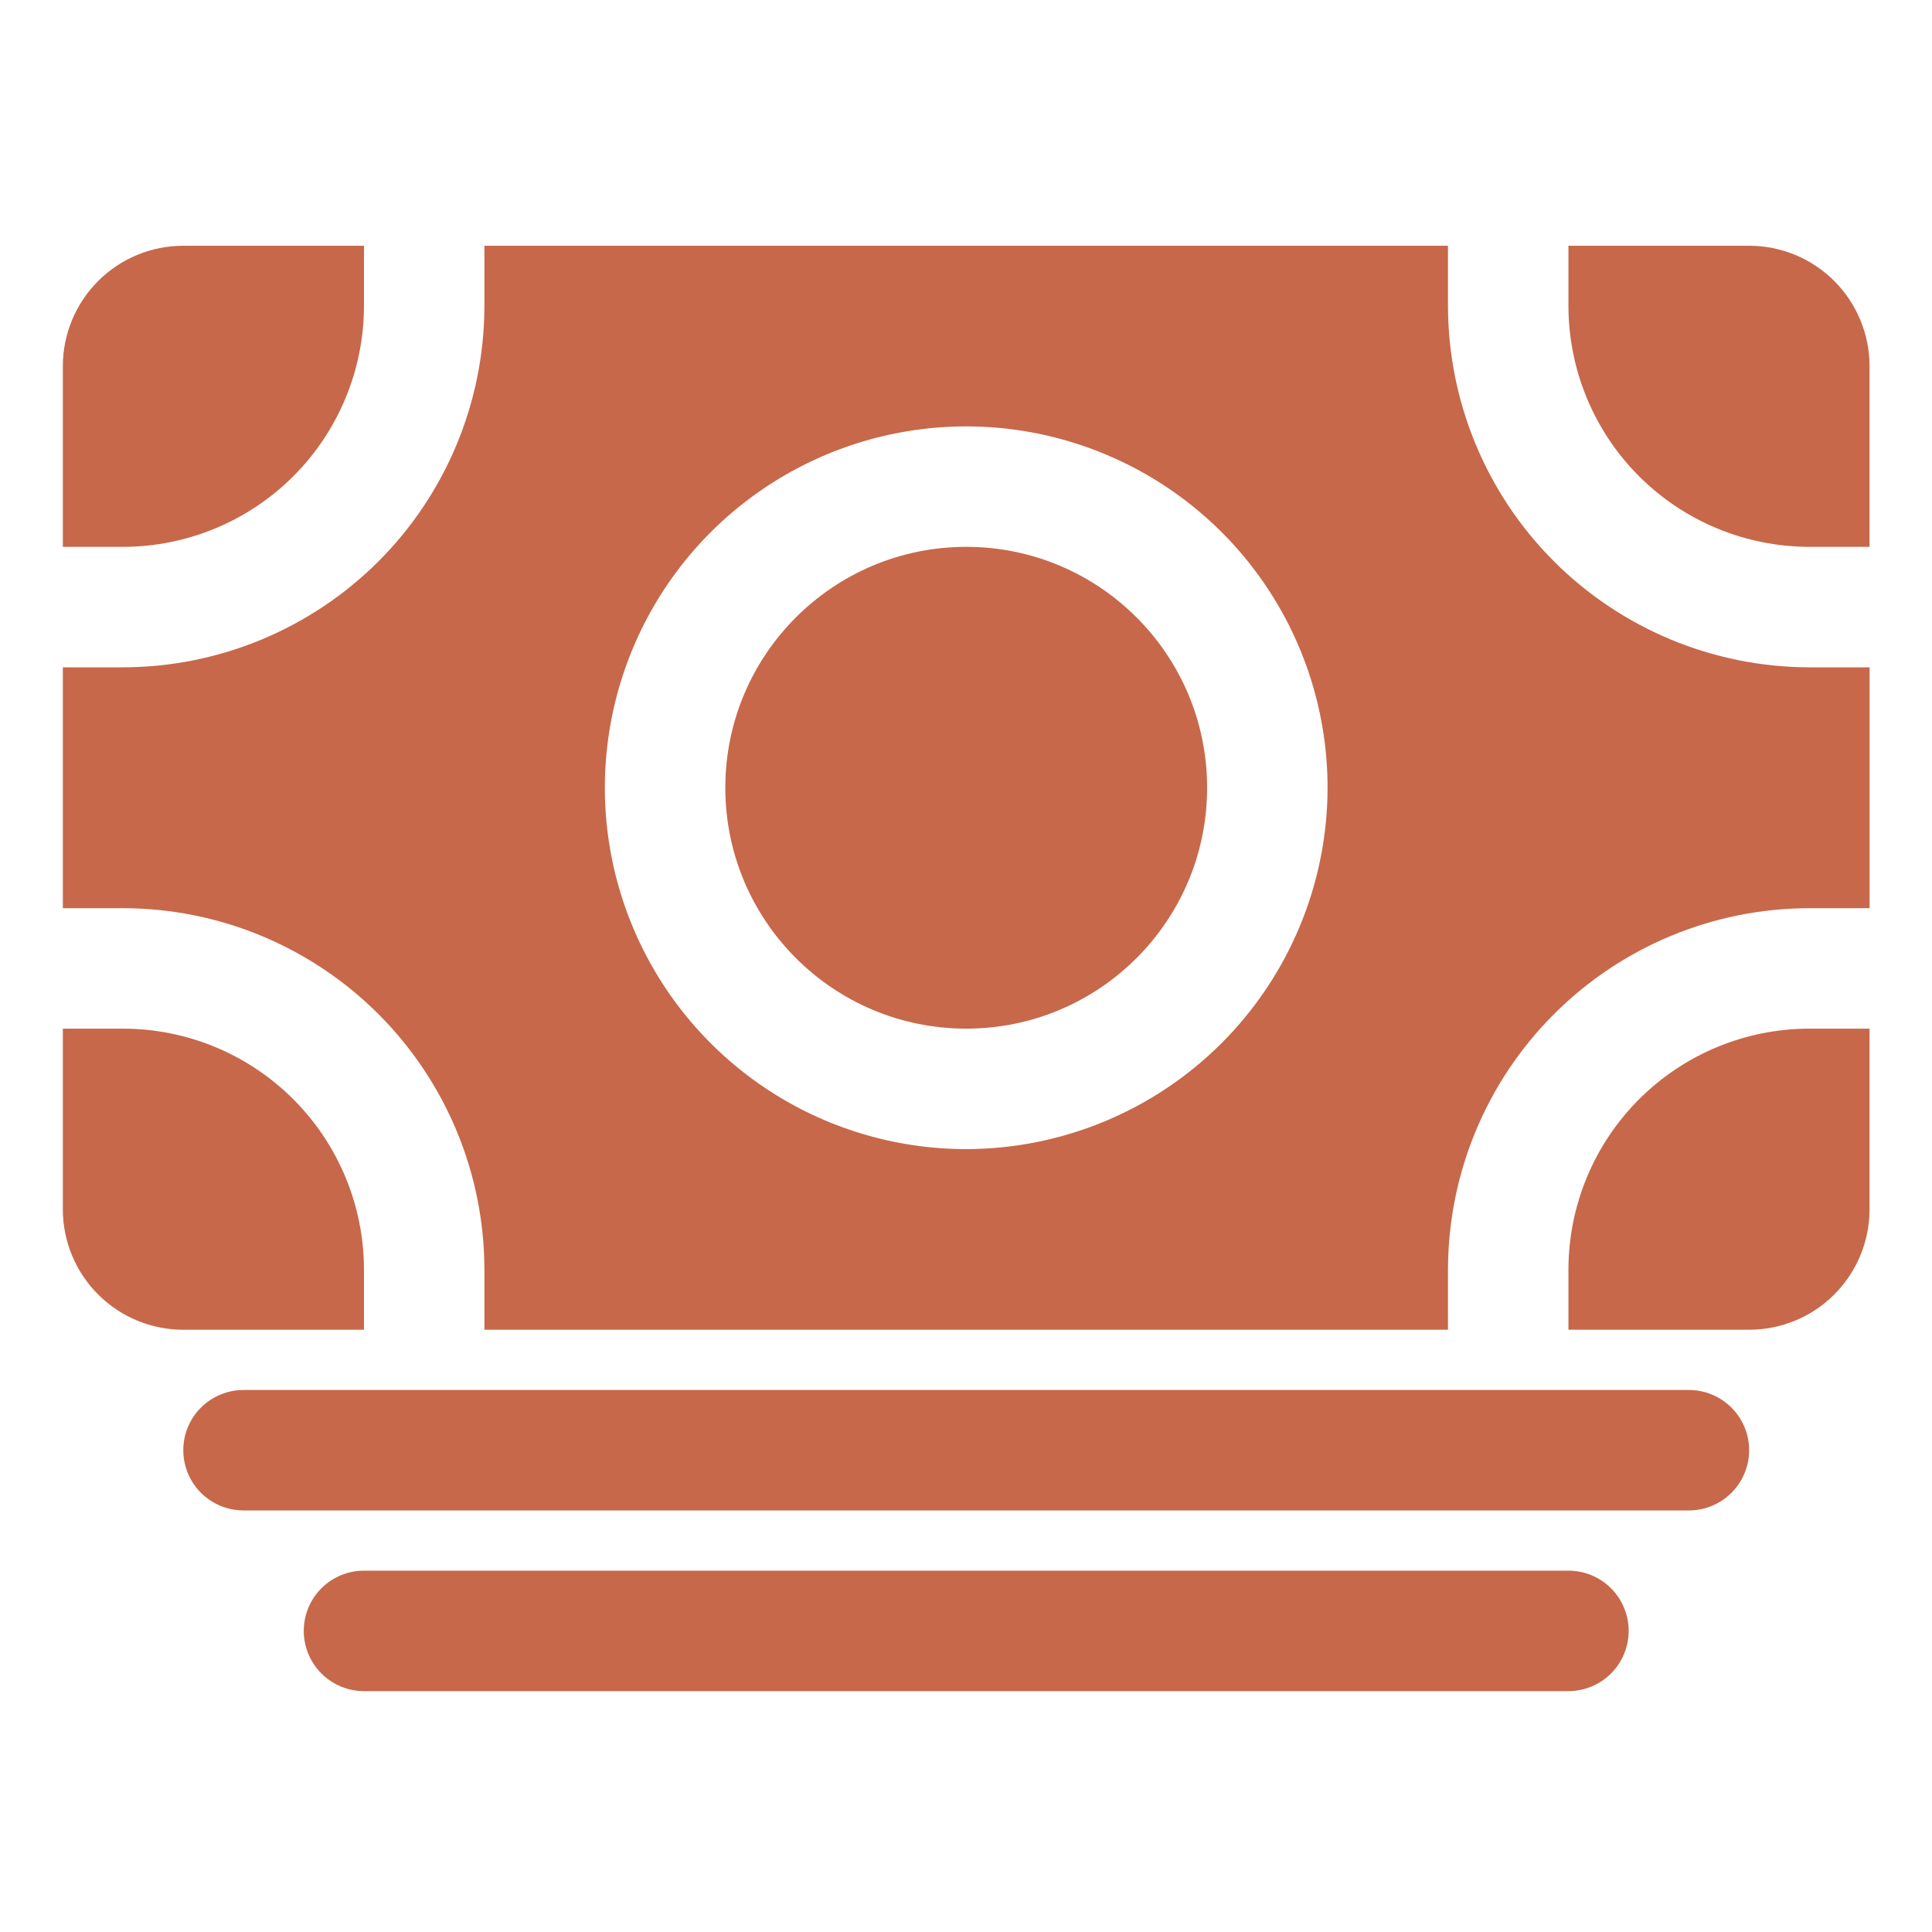 <?xml version="1.0" encoding="UTF-8"?> <svg xmlns="http://www.w3.org/2000/svg" width="40" height="40" viewBox="0 0 40 40" fill="none"><g clip-path="url(#clip0_125_149)"><path d="M34.967 31.272H5.042C4.711 31.272 4.394 31.14 4.16 30.907C3.926 30.673 3.795 30.356 3.795 30.025C3.795 29.694 3.926 29.377 4.16 29.143C4.394 28.91 4.711 28.778 5.042 28.778H34.967C35.297 28.778 35.614 28.91 35.848 29.143C36.082 29.377 36.214 29.694 36.214 30.025C36.214 30.356 36.082 30.673 35.848 30.907C35.614 31.14 35.297 31.272 34.967 31.272Z" fill="#C7684A"></path><path d="M32.473 35.013H7.535C7.205 35.013 6.888 34.881 6.654 34.647C6.42 34.413 6.289 34.096 6.289 33.766C6.289 33.435 6.42 33.118 6.654 32.884C6.888 32.65 7.205 32.519 7.535 32.519H32.473C32.804 32.519 33.121 32.65 33.355 32.884C33.588 33.118 33.72 33.435 33.72 33.766C33.72 34.096 33.588 34.413 33.355 34.647C33.121 34.881 32.804 35.013 32.473 35.013Z" fill="#C7684A"></path><path d="M2.548 21.297H1.301V25.038C1.301 25.699 1.564 26.333 2.032 26.801C2.499 27.269 3.134 27.531 3.795 27.531H7.536V26.284C7.534 24.962 7.008 23.694 6.073 22.759C5.138 21.824 3.87 21.298 2.548 21.297Z" fill="#C7684A"></path><path d="M37.461 18.803H38.708V13.816H37.461C35.477 13.813 33.576 13.024 32.173 11.622C30.77 10.22 29.982 8.318 29.979 6.334V5.088H10.029V6.334C10.027 8.318 9.238 10.22 7.836 11.622C6.433 13.024 4.532 13.813 2.548 13.816H1.301V18.803C1.691 18.803 2.107 18.803 2.548 18.803C4.532 18.805 6.433 19.594 7.836 20.997C9.238 22.399 10.027 24.301 10.029 26.284V27.531H29.979V26.284C29.982 24.301 30.77 22.399 32.173 20.997C33.576 19.594 35.477 18.805 37.461 18.803ZM20.004 23.791C18.525 23.791 17.078 23.352 15.848 22.53C14.618 21.708 13.659 20.539 13.093 19.172C12.526 17.805 12.378 16.301 12.667 14.85C12.956 13.399 13.668 12.066 14.714 11.019C15.761 9.973 17.094 9.261 18.545 8.972C19.996 8.683 21.5 8.831 22.867 9.398C24.234 9.964 25.403 10.923 26.225 12.153C27.047 13.383 27.486 14.83 27.486 16.309C27.483 18.293 26.694 20.194 25.292 21.597C23.889 23 21.988 23.788 20.004 23.791Z" fill="#C7684A"></path><path d="M20.004 21.297C22.759 21.297 24.992 19.064 24.992 16.309C24.992 13.555 22.759 11.322 20.004 11.322C17.25 11.322 15.017 13.555 15.017 16.309C15.017 19.064 17.25 21.297 20.004 21.297Z" fill="#C7684A"></path><path d="M32.473 26.284V27.531H36.213C36.875 27.531 37.509 27.269 37.977 26.801C38.444 26.333 38.707 25.699 38.707 25.038V21.297H37.46C36.138 21.298 34.87 21.824 33.935 22.759C33 23.694 32.474 24.962 32.473 26.284Z" fill="#C7684A"></path><path d="M37.46 11.322H38.707V7.581C38.707 6.92 38.444 6.286 37.977 5.818C37.509 5.35 36.875 5.088 36.213 5.088H32.473V6.334C32.474 7.657 33 8.925 33.935 9.86C34.87 10.795 36.138 11.32 37.46 11.322Z" fill="#C7684A"></path><path d="M7.536 6.334V5.088H3.795C3.134 5.088 2.499 5.35 2.032 5.818C1.564 6.286 1.301 6.92 1.301 7.581V11.322H2.548C3.87 11.32 5.138 10.795 6.073 9.86C7.008 8.925 7.534 7.657 7.536 6.334Z" fill="#C7684A"></path></g><defs><clipPath id="clip0_125_149"><rect width="40" height="40" fill="white"></rect></clipPath></defs></svg> 